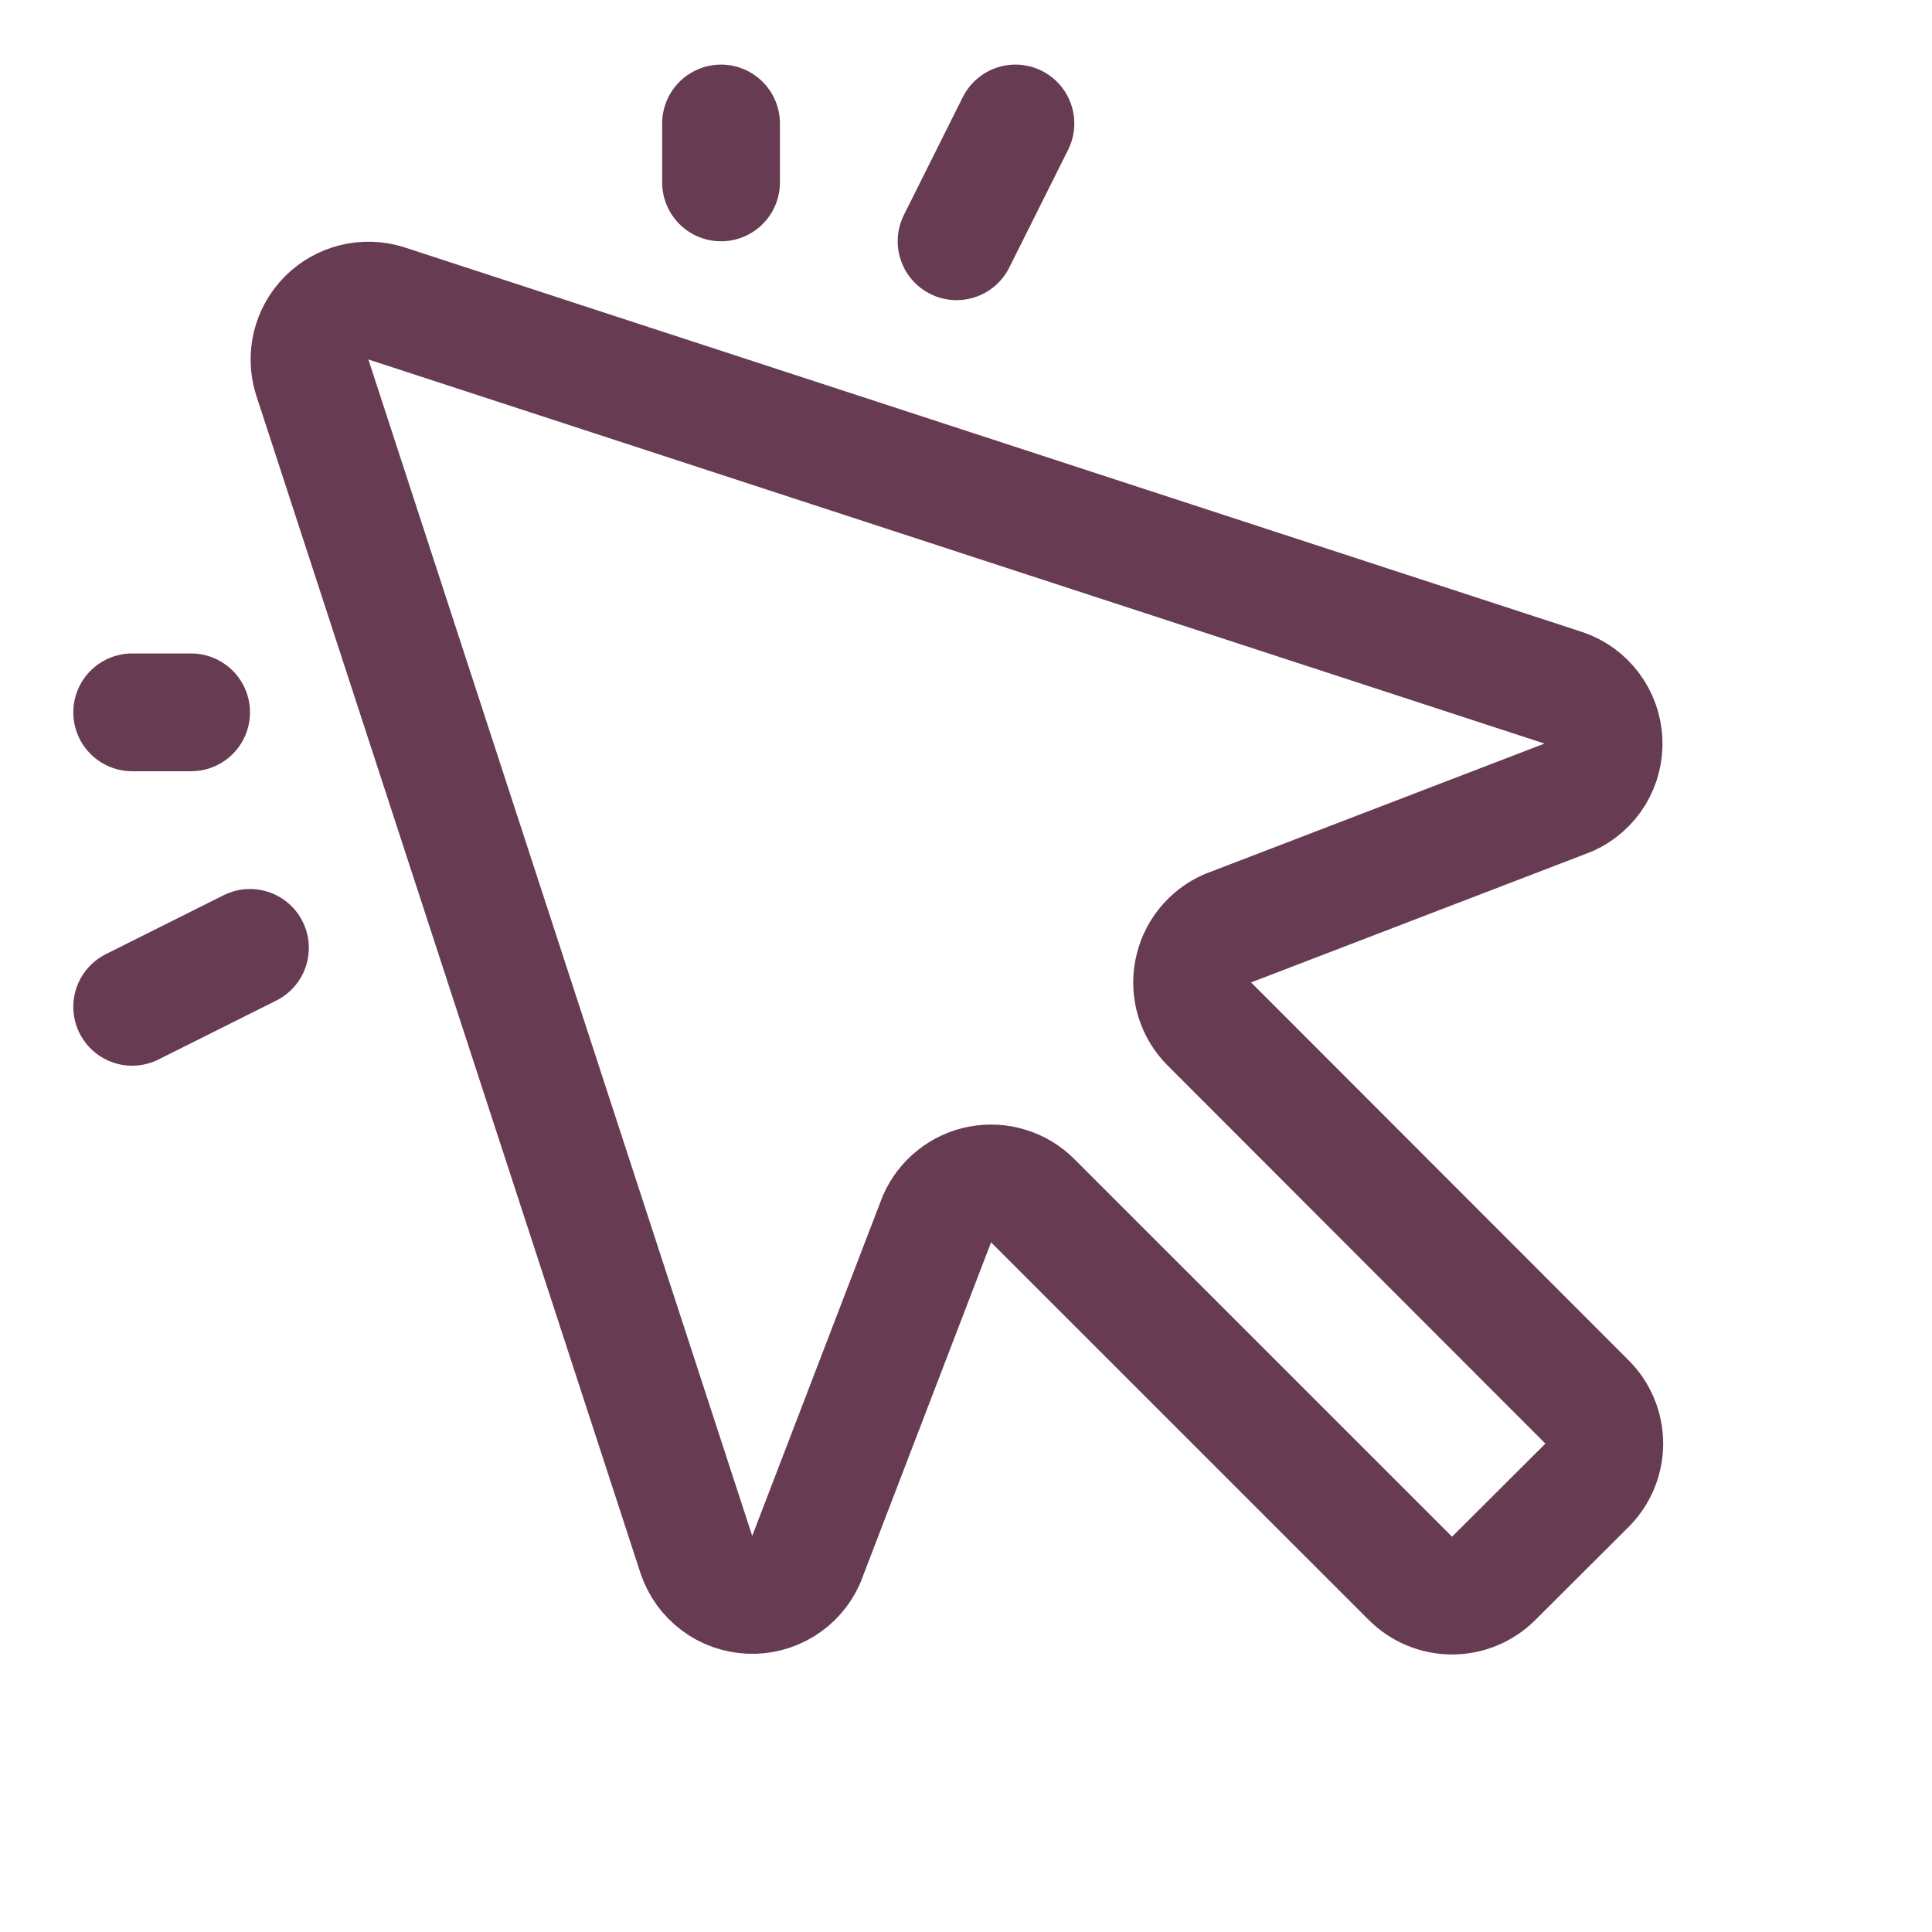 <svg width="24" height="24" viewBox="0 0 24 24" fill="none" xmlns="http://www.w3.org/2000/svg">
<g clip-path="url(#clip0_57_4377)">
<path d="M8.957 1.534V2.266" stroke="#673C53" stroke-width="1.463" stroke-linecap="round" stroke-linejoin="round"/>
<path d="M1.642 8.849H2.374" stroke="#673C53" stroke-width="1.463" stroke-linecap="round" stroke-linejoin="round"/>
<path d="M11.883 2.997L12.614 1.534" stroke="#673C53" stroke-width="1.463" stroke-linecap="round" stroke-linejoin="round"/>
<path d="M3.105 11.775L1.642 12.507" stroke="#673C53" stroke-width="1.463" stroke-linecap="round" stroke-linejoin="round"/>
<path d="M15.024 12.721C14.939 12.637 14.877 12.534 14.841 12.42C14.806 12.306 14.799 12.185 14.822 12.068C14.844 11.95 14.894 11.84 14.969 11.747C15.043 11.654 15.139 11.58 15.248 11.533L19.492 9.903C19.625 9.843 19.737 9.744 19.814 9.619C19.89 9.494 19.927 9.349 19.92 9.203C19.913 9.056 19.862 8.915 19.774 8.798C19.687 8.681 19.566 8.593 19.427 8.546L4.791 3.766C4.664 3.727 4.529 3.724 4.4 3.756C4.271 3.788 4.153 3.854 4.059 3.948C3.965 4.042 3.898 4.16 3.866 4.289C3.834 4.418 3.838 4.554 3.877 4.681L8.653 19.319C8.701 19.458 8.789 19.579 8.906 19.667C9.023 19.755 9.164 19.805 9.31 19.812C9.457 19.819 9.602 19.782 9.726 19.706C9.851 19.63 9.951 19.518 10.011 19.384L11.64 15.141C11.688 15.031 11.762 14.935 11.855 14.861C11.948 14.786 12.058 14.736 12.175 14.714C12.293 14.692 12.413 14.698 12.527 14.734C12.641 14.769 12.745 14.831 12.829 14.916L17.521 19.607C17.658 19.744 17.844 19.821 18.038 19.821C18.232 19.821 18.418 19.744 18.555 19.607L19.715 18.45C19.852 18.313 19.929 18.127 19.929 17.933C19.929 17.739 19.852 17.553 19.715 17.416L15.024 12.721Z" stroke="#673C53" stroke-width="1.463" stroke-linecap="round" stroke-linejoin="round"/>
</g>
<defs>
<clipPath id="clip0_57_4377">
<rect width="23.407" height="23.407" fill="white" transform="translate(0.179 0.071)"/>
</clipPath>
</defs>
</svg>
